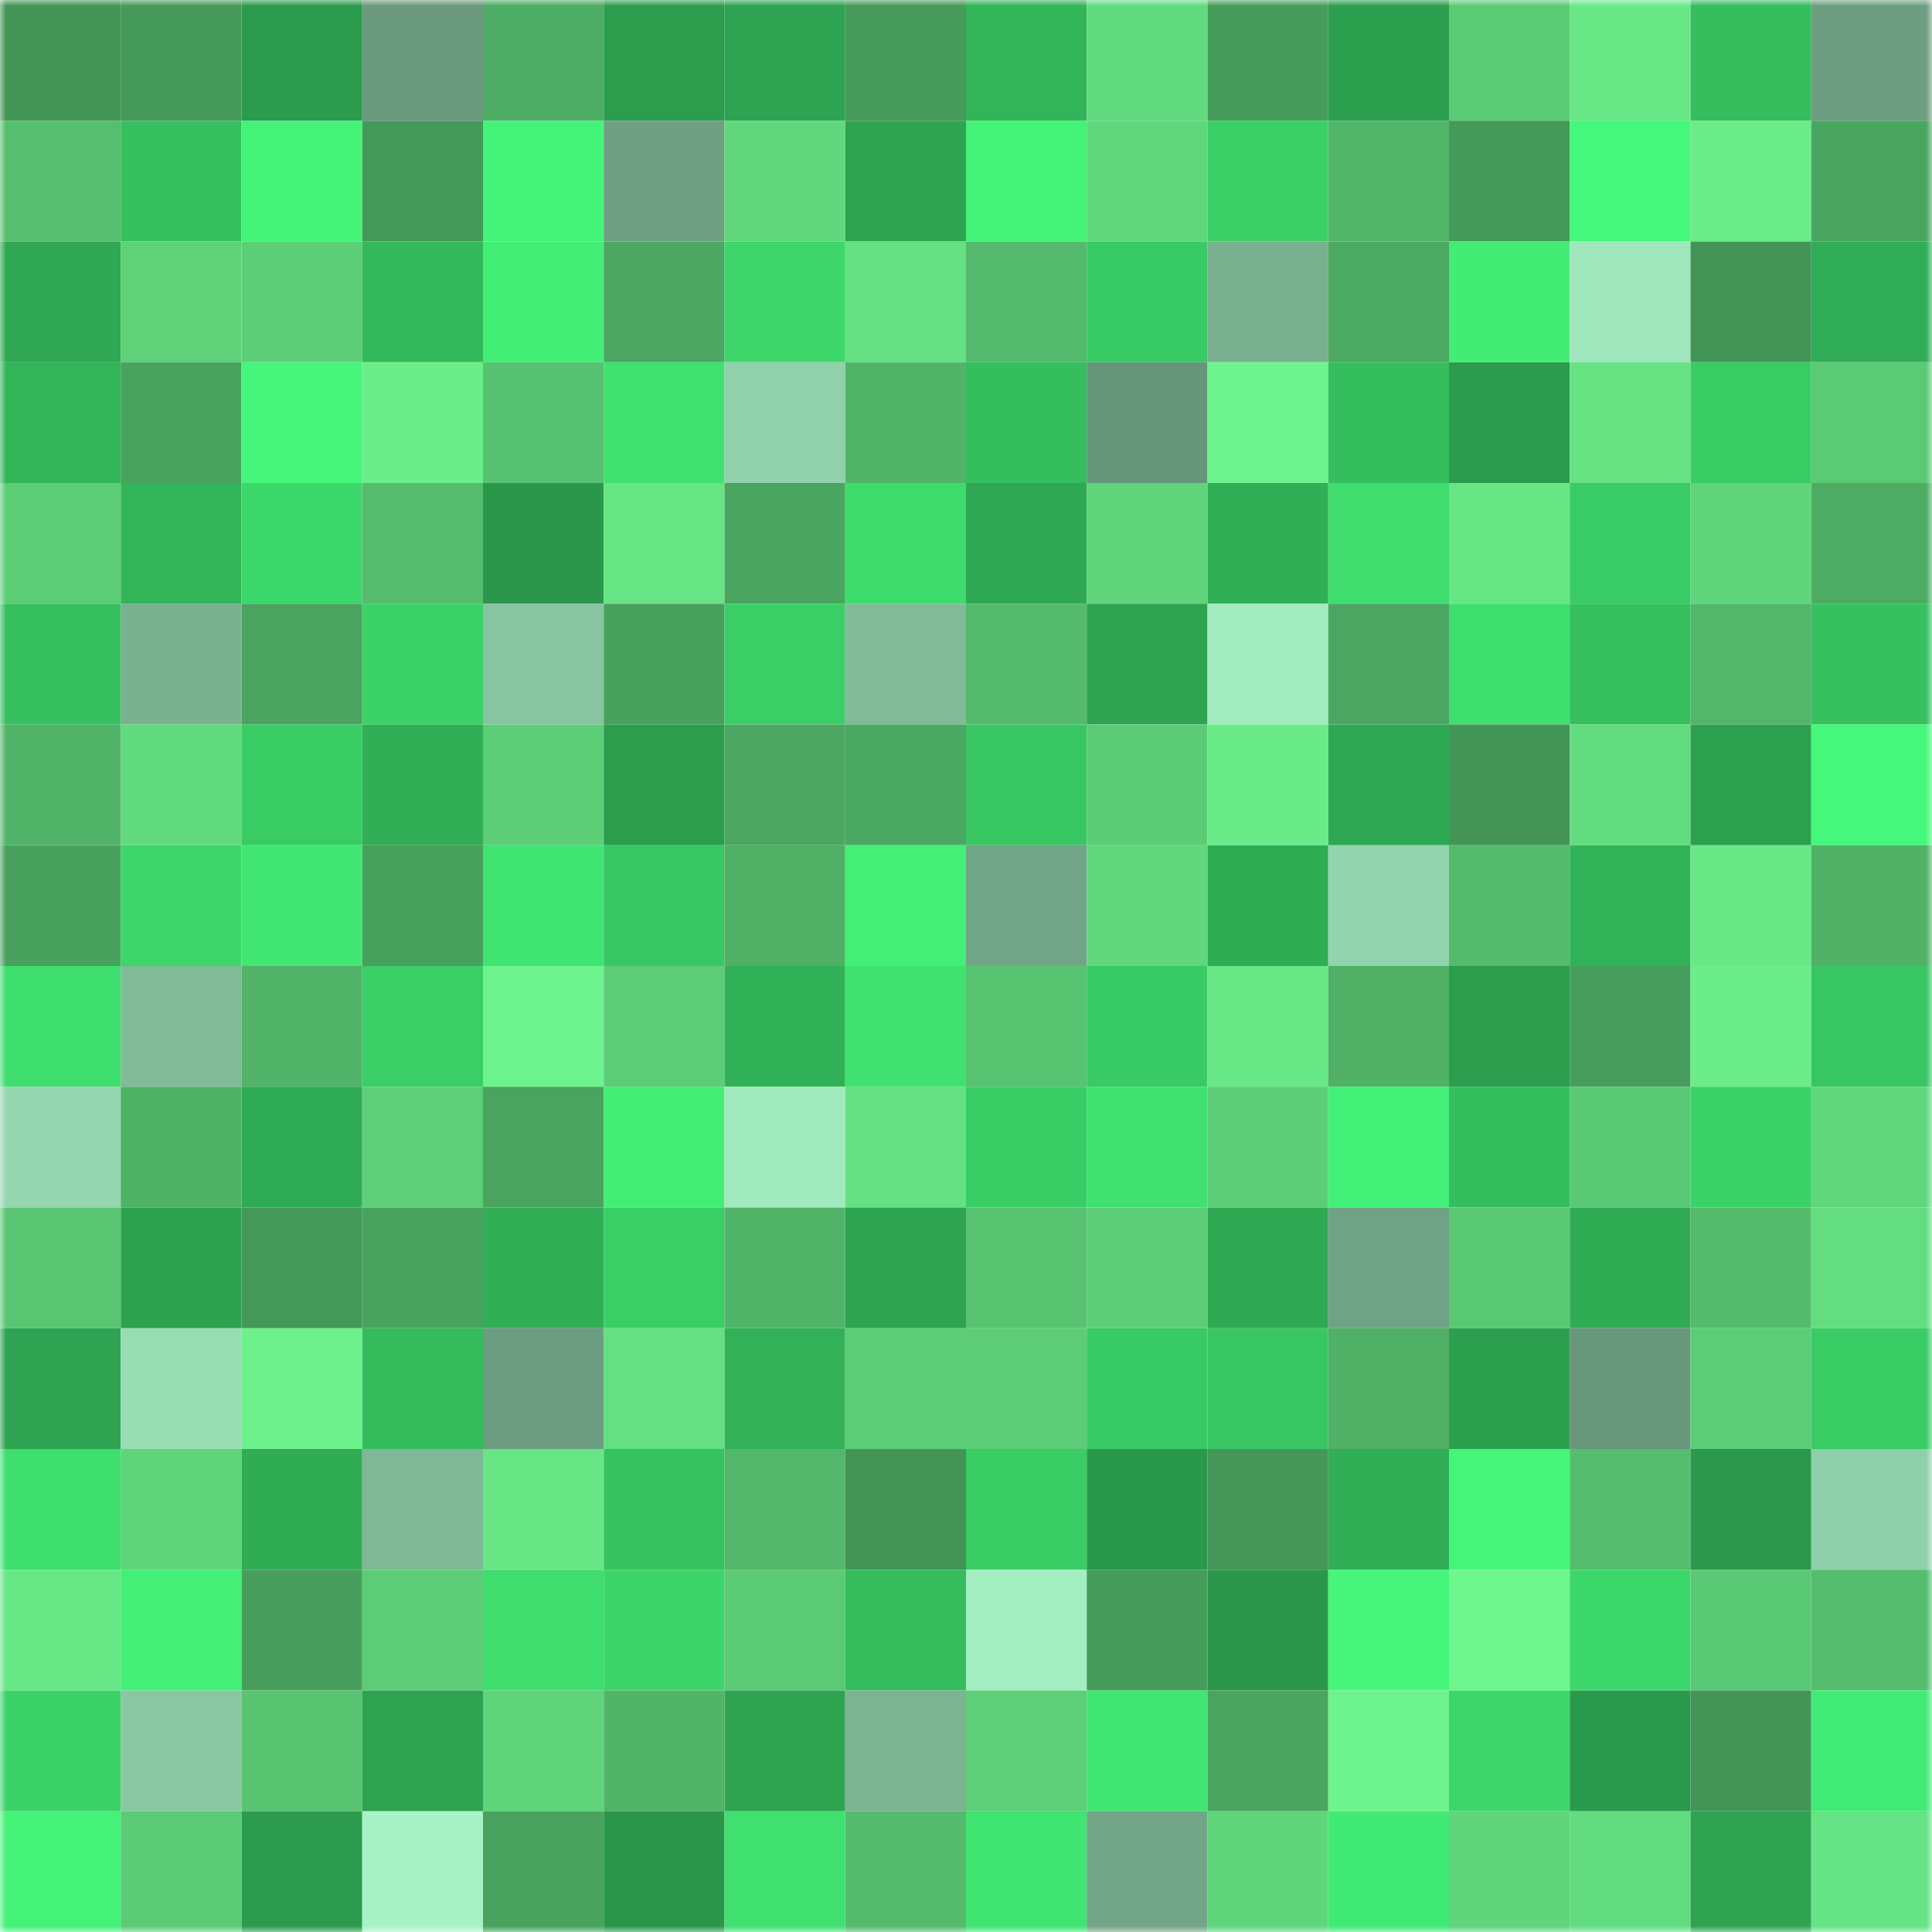 <svg viewBox="0 0 160 160" fill="none" role="img" xmlns="http://www.w3.org/2000/svg" width="240" height="240" name="lens%2Cmayhsu_eth.lens"><mask id="940497889" mask-type="alpha" maskUnits="userSpaceOnUse" x="0" y="0" width="160" height="160"><rect width="160" height="160" fill="#FFFFFF"></rect></mask><g mask="url(#940497889)"><rect x="0" y="0" width="10" height="10" fill="#439556"></rect><rect x="10" y="0" width="10" height="10" fill="#459959"></rect><rect x="20" y="0" width="10" height="10" fill="#2b9b4d"></rect><rect x="30" y="0" width="10" height="10" fill="#6a997d"></rect><rect x="40" y="0" width="10" height="10" fill="#4dac64"></rect><rect x="50" y="0" width="10" height="10" fill="#2c9c4d"></rect><rect x="60" y="0" width="10" height="10" fill="#2ea351"></rect><rect x="70" y="0" width="10" height="10" fill="#469b5a"></rect><rect x="80" y="0" width="10" height="10" fill="#32b459"></rect><rect x="90" y="0" width="10" height="10" fill="#62da7f"></rect><rect x="100" y="0" width="10" height="10" fill="#469d5b"></rect><rect x="110" y="0" width="10" height="10" fill="#2c9f4f"></rect><rect x="120" y="0" width="10" height="10" fill="#5bca75"></rect><rect x="130" y="0" width="10" height="10" fill="#68e887"></rect><rect x="140" y="0" width="10" height="10" fill="#35bd5e"></rect><rect x="150" y="0" width="10" height="10" fill="#6d9e81"></rect><rect x="0" y="10" width="10" height="10" fill="#56be6f"></rect><rect x="10" y="10" width="10" height="10" fill="#36c05f"></rect><rect x="20" y="10" width="10" height="10" fill="#44f378"></rect><rect x="30" y="10" width="10" height="10" fill="#459a59"></rect><rect x="40" y="10" width="10" height="10" fill="#44f479"></rect><rect x="50" y="10" width="10" height="10" fill="#6fa083"></rect><rect x="60" y="10" width="10" height="10" fill="#61d87d"></rect><rect x="70" y="10" width="10" height="10" fill="#2ea351"></rect><rect x="80" y="10" width="10" height="10" fill="#44f278"></rect><rect x="90" y="10" width="10" height="10" fill="#61d77d"></rect><rect x="100" y="10" width="10" height="10" fill="#3ad067"></rect><rect x="110" y="10" width="10" height="10" fill="#52b66a"></rect><rect x="120" y="10" width="10" height="10" fill="#459959"></rect><rect x="130" y="10" width="10" height="10" fill="#45f77a"></rect><rect x="140" y="10" width="10" height="10" fill="#6aec89"></rect><rect x="150" y="10" width="10" height="10" fill="#4aa560"></rect><rect x="0" y="20" width="10" height="10" fill="#2fa753"></rect><rect x="10" y="20" width="10" height="10" fill="#5ed179"></rect><rect x="20" y="20" width="10" height="10" fill="#5dce78"></rect><rect x="30" y="20" width="10" height="10" fill="#33b85b"></rect><rect x="40" y="20" width="10" height="10" fill="#43ee76"></rect><rect x="50" y="20" width="10" height="10" fill="#4ba761"></rect><rect x="60" y="20" width="10" height="10" fill="#3cd66a"></rect><rect x="70" y="20" width="10" height="10" fill="#65e082"></rect><rect x="80" y="20" width="10" height="10" fill="#53b96c"></rect><rect x="90" y="20" width="10" height="10" fill="#38ca64"></rect><rect x="100" y="20" width="10" height="10" fill="#79b08f"></rect><rect x="110" y="20" width="10" height="10" fill="#4ca962"></rect><rect x="120" y="20" width="10" height="10" fill="#42ec75"></rect><rect x="130" y="20" width="10" height="10" fill="#a0e7bd"></rect><rect x="140" y="20" width="10" height="10" fill="#439557"></rect><rect x="150" y="20" width="10" height="10" fill="#30ad56"></rect><rect x="0" y="30" width="10" height="10" fill="#32b459"></rect><rect x="10" y="30" width="10" height="10" fill="#49a25e"></rect><rect x="20" y="30" width="10" height="10" fill="#45f67a"></rect><rect x="30" y="30" width="10" height="10" fill="#6bee8a"></rect><rect x="40" y="30" width="10" height="10" fill="#57c271"></rect><rect x="50" y="30" width="10" height="10" fill="#3fe170"></rect><rect x="60" y="30" width="10" height="10" fill="#91d2ac"></rect><rect x="70" y="30" width="10" height="10" fill="#51b469"></rect><rect x="80" y="30" width="10" height="10" fill="#35be5e"></rect><rect x="90" y="30" width="10" height="10" fill="#67957a"></rect><rect x="100" y="30" width="10" height="10" fill="#6ef48e"></rect><rect x="110" y="30" width="10" height="10" fill="#35be5e"></rect><rect x="120" y="30" width="10" height="10" fill="#2b9b4d"></rect><rect x="130" y="30" width="10" height="10" fill="#66e283"></rect><rect x="140" y="30" width="10" height="10" fill="#39cc65"></rect><rect x="150" y="30" width="10" height="10" fill="#5bca75"></rect><rect x="0" y="40" width="10" height="10" fill="#5ccd77"></rect><rect x="10" y="40" width="10" height="10" fill="#32b459"></rect><rect x="20" y="40" width="10" height="10" fill="#3cd76a"></rect><rect x="30" y="40" width="10" height="10" fill="#55bc6d"></rect><rect x="40" y="40" width="10" height="10" fill="#2a974b"></rect><rect x="50" y="40" width="10" height="10" fill="#67e585"></rect><rect x="60" y="40" width="10" height="10" fill="#4aa560"></rect><rect x="70" y="40" width="10" height="10" fill="#3edc6d"></rect><rect x="80" y="40" width="10" height="10" fill="#2fa853"></rect><rect x="90" y="40" width="10" height="10" fill="#5fd47b"></rect><rect x="100" y="40" width="10" height="10" fill="#31af57"></rect><rect x="110" y="40" width="10" height="10" fill="#3edd6e"></rect><rect x="120" y="40" width="10" height="10" fill="#67e685"></rect><rect x="130" y="40" width="10" height="10" fill="#39cb65"></rect><rect x="140" y="40" width="10" height="10" fill="#60d57b"></rect><rect x="150" y="40" width="10" height="10" fill="#4dab63"></rect><rect x="0" y="50" width="10" height="10" fill="#36c05f"></rect><rect x="10" y="50" width="10" height="10" fill="#7ab191"></rect><rect x="20" y="50" width="10" height="10" fill="#4aa45f"></rect><rect x="30" y="50" width="10" height="10" fill="#3ad167"></rect><rect x="40" y="50" width="10" height="10" fill="#87c4a0"></rect><rect x="50" y="50" width="10" height="10" fill="#48a15d"></rect><rect x="60" y="50" width="10" height="10" fill="#3acf66"></rect><rect x="70" y="50" width="10" height="10" fill="#80ba98"></rect><rect x="80" y="50" width="10" height="10" fill="#54bb6d"></rect><rect x="90" y="50" width="10" height="10" fill="#2ea451"></rect><rect x="100" y="50" width="10" height="10" fill="#a2ebc0"></rect><rect x="110" y="50" width="10" height="10" fill="#4ba661"></rect><rect x="120" y="50" width="10" height="10" fill="#3ede6e"></rect><rect x="130" y="50" width="10" height="10" fill="#35bf5e"></rect><rect x="140" y="50" width="10" height="10" fill="#52b76b"></rect><rect x="150" y="50" width="10" height="10" fill="#36c05f"></rect><rect x="0" y="60" width="10" height="10" fill="#51b469"></rect><rect x="10" y="60" width="10" height="10" fill="#62da7f"></rect><rect x="20" y="60" width="10" height="10" fill="#39cb64"></rect><rect x="30" y="60" width="10" height="10" fill="#31ae56"></rect><rect x="40" y="60" width="10" height="10" fill="#5cce77"></rect><rect x="50" y="60" width="10" height="10" fill="#2c9c4d"></rect><rect x="60" y="60" width="10" height="10" fill="#4ba761"></rect><rect x="70" y="60" width="10" height="10" fill="#4ba862"></rect><rect x="80" y="60" width="10" height="10" fill="#38c763"></rect><rect x="90" y="60" width="10" height="10" fill="#5bcb76"></rect><rect x="100" y="60" width="10" height="10" fill="#6aeb89"></rect><rect x="110" y="60" width="10" height="10" fill="#2fa853"></rect><rect x="120" y="60" width="10" height="10" fill="#439556"></rect><rect x="130" y="60" width="10" height="10" fill="#63dc80"></rect><rect x="140" y="60" width="10" height="10" fill="#2da04f"></rect><rect x="150" y="60" width="10" height="10" fill="#45f87b"></rect><rect x="0" y="70" width="10" height="10" fill="#49a15e"></rect><rect x="10" y="70" width="10" height="10" fill="#3cd66a"></rect><rect x="20" y="70" width="10" height="10" fill="#41e772"></rect><rect x="30" y="70" width="10" height="10" fill="#48a05d"></rect><rect x="40" y="70" width="10" height="10" fill="#40e471"></rect><rect x="50" y="70" width="10" height="10" fill="#38c863"></rect><rect x="60" y="70" width="10" height="10" fill="#4fb066"></rect><rect x="70" y="70" width="10" height="10" fill="#43ef76"></rect><rect x="80" y="70" width="10" height="10" fill="#72a587"></rect><rect x="90" y="70" width="10" height="10" fill="#61d77d"></rect><rect x="100" y="70" width="10" height="10" fill="#30ac55"></rect><rect x="110" y="70" width="10" height="10" fill="#92d4ad"></rect><rect x="120" y="70" width="10" height="10" fill="#54bb6c"></rect><rect x="130" y="70" width="10" height="10" fill="#32b258"></rect><rect x="140" y="70" width="10" height="10" fill="#68e887"></rect><rect x="150" y="70" width="10" height="10" fill="#50b167"></rect><rect x="0" y="80" width="10" height="10" fill="#3ede6e"></rect><rect x="10" y="80" width="10" height="10" fill="#81ba98"></rect><rect x="20" y="80" width="10" height="10" fill="#51b469"></rect><rect x="30" y="80" width="10" height="10" fill="#3ace66"></rect><rect x="40" y="80" width="10" height="10" fill="#6df38d"></rect><rect x="50" y="80" width="10" height="10" fill="#5ccc77"></rect><rect x="60" y="80" width="10" height="10" fill="#31b157"></rect><rect x="70" y="80" width="10" height="10" fill="#3fe270"></rect><rect x="80" y="80" width="10" height="10" fill="#58c371"></rect><rect x="90" y="80" width="10" height="10" fill="#38ca64"></rect><rect x="100" y="80" width="10" height="10" fill="#68e887"></rect><rect x="110" y="80" width="10" height="10" fill="#4fb066"></rect><rect x="120" y="80" width="10" height="10" fill="#2c9c4d"></rect><rect x="130" y="80" width="10" height="10" fill="#479e5c"></rect><rect x="140" y="80" width="10" height="10" fill="#6bed8a"></rect><rect x="150" y="80" width="10" height="10" fill="#37c662"></rect><rect x="0" y="90" width="10" height="10" fill="#94d6af"></rect><rect x="10" y="90" width="10" height="10" fill="#50b267"></rect><rect x="20" y="90" width="10" height="10" fill="#30ab55"></rect><rect x="30" y="90" width="10" height="10" fill="#5dcf78"></rect><rect x="40" y="90" width="10" height="10" fill="#4aa45f"></rect><rect x="50" y="90" width="10" height="10" fill="#43ee76"></rect><rect x="60" y="90" width="10" height="10" fill="#a1eabf"></rect><rect x="70" y="90" width="10" height="10" fill="#65e082"></rect><rect x="80" y="90" width="10" height="10" fill="#39cd65"></rect><rect x="90" y="90" width="10" height="10" fill="#3fe06f"></rect><rect x="100" y="90" width="10" height="10" fill="#5dce78"></rect><rect x="110" y="90" width="10" height="10" fill="#43f077"></rect><rect x="120" y="90" width="10" height="10" fill="#35be5e"></rect><rect x="130" y="90" width="10" height="10" fill="#5ac975"></rect><rect x="140" y="90" width="10" height="10" fill="#3bd268"></rect><rect x="150" y="90" width="10" height="10" fill="#60d67d"></rect><rect x="0" y="100" width="10" height="10" fill="#59c673"></rect><rect x="10" y="100" width="10" height="10" fill="#2da150"></rect><rect x="20" y="100" width="10" height="10" fill="#449859"></rect><rect x="30" y="100" width="10" height="10" fill="#49a35f"></rect><rect x="40" y="100" width="10" height="10" fill="#31ae56"></rect><rect x="50" y="100" width="10" height="10" fill="#3ace66"></rect><rect x="60" y="100" width="10" height="10" fill="#51b569"></rect><rect x="70" y="100" width="10" height="10" fill="#2ea351"></rect><rect x="80" y="100" width="10" height="10" fill="#58c371"></rect><rect x="90" y="100" width="10" height="10" fill="#5dce78"></rect><rect x="100" y="100" width="10" height="10" fill="#2fa954"></rect><rect x="110" y="100" width="10" height="10" fill="#70a285"></rect><rect x="120" y="100" width="10" height="10" fill="#5ac974"></rect><rect x="130" y="100" width="10" height="10" fill="#30ac55"></rect><rect x="140" y="100" width="10" height="10" fill="#54bb6c"></rect><rect x="150" y="100" width="10" height="10" fill="#63dd80"></rect><rect x="0" y="110" width="10" height="10" fill="#2ea351"></rect><rect x="10" y="110" width="10" height="10" fill="#98dcb4"></rect><rect x="20" y="110" width="10" height="10" fill="#6cf18c"></rect><rect x="30" y="110" width="10" height="10" fill="#34bb5c"></rect><rect x="40" y="110" width="10" height="10" fill="#6c9d80"></rect><rect x="50" y="110" width="10" height="10" fill="#64df82"></rect><rect x="60" y="110" width="10" height="10" fill="#32b158"></rect><rect x="70" y="110" width="10" height="10" fill="#5ccd77"></rect><rect x="80" y="110" width="10" height="10" fill="#5ccc76"></rect><rect x="90" y="110" width="10" height="10" fill="#38ca64"></rect><rect x="100" y="110" width="10" height="10" fill="#38c763"></rect><rect x="110" y="110" width="10" height="10" fill="#4fb066"></rect><rect x="120" y="110" width="10" height="10" fill="#2c9f4f"></rect><rect x="130" y="110" width="10" height="10" fill="#68977b"></rect><rect x="140" y="110" width="10" height="10" fill="#5ccd77"></rect><rect x="150" y="110" width="10" height="10" fill="#39cc65"></rect><rect x="0" y="120" width="10" height="10" fill="#3edf6e"></rect><rect x="10" y="120" width="10" height="10" fill="#5fd47b"></rect><rect x="20" y="120" width="10" height="10" fill="#30ac55"></rect><rect x="30" y="120" width="10" height="10" fill="#7fb896"></rect><rect x="40" y="120" width="10" height="10" fill="#68e686"></rect><rect x="50" y="120" width="10" height="10" fill="#36c260"></rect><rect x="60" y="120" width="10" height="10" fill="#52b76a"></rect><rect x="70" y="120" width="10" height="10" fill="#439557"></rect><rect x="80" y="120" width="10" height="10" fill="#39cd65"></rect><rect x="90" y="120" width="10" height="10" fill="#2a984b"></rect><rect x="100" y="120" width="10" height="10" fill="#449758"></rect><rect x="110" y="120" width="10" height="10" fill="#31ae56"></rect><rect x="120" y="120" width="10" height="10" fill="#44f579"></rect><rect x="130" y="120" width="10" height="10" fill="#55bd6e"></rect><rect x="140" y="120" width="10" height="10" fill="#2b984b"></rect><rect x="150" y="120" width="10" height="10" fill="#8fcfa9"></rect><rect x="0" y="130" width="10" height="10" fill="#68e786"></rect><rect x="10" y="130" width="10" height="10" fill="#43ef77"></rect><rect x="20" y="130" width="10" height="10" fill="#489f5d"></rect><rect x="30" y="130" width="10" height="10" fill="#5ccc76"></rect><rect x="40" y="130" width="10" height="10" fill="#3edd6e"></rect><rect x="50" y="130" width="10" height="10" fill="#3cd569"></rect><rect x="60" y="130" width="10" height="10" fill="#5bca75"></rect><rect x="70" y="130" width="10" height="10" fill="#35bc5d"></rect><rect x="80" y="130" width="10" height="10" fill="#a4eec3"></rect><rect x="90" y="130" width="10" height="10" fill="#469c5b"></rect><rect x="100" y="130" width="10" height="10" fill="#2a974b"></rect><rect x="110" y="130" width="10" height="10" fill="#45f67a"></rect><rect x="120" y="130" width="10" height="10" fill="#6ff78f"></rect><rect x="130" y="130" width="10" height="10" fill="#3cd86b"></rect><rect x="140" y="130" width="10" height="10" fill="#5ac975"></rect><rect x="150" y="130" width="10" height="10" fill="#55be6e"></rect><rect x="0" y="140" width="10" height="10" fill="#3bd268"></rect><rect x="10" y="140" width="10" height="10" fill="#89c7a2"></rect><rect x="20" y="140" width="10" height="10" fill="#58c371"></rect><rect x="30" y="140" width="10" height="10" fill="#2da250"></rect><rect x="40" y="140" width="10" height="10" fill="#5fd47b"></rect><rect x="50" y="140" width="10" height="10" fill="#51b468"></rect><rect x="60" y="140" width="10" height="10" fill="#2ea451"></rect><rect x="70" y="140" width="10" height="10" fill="#7cb393"></rect><rect x="80" y="140" width="10" height="10" fill="#5dcf78"></rect><rect x="90" y="140" width="10" height="10" fill="#40e672"></rect><rect x="100" y="140" width="10" height="10" fill="#4aa560"></rect><rect x="110" y="140" width="10" height="10" fill="#6ef48e"></rect><rect x="120" y="140" width="10" height="10" fill="#3cd66a"></rect><rect x="130" y="140" width="10" height="10" fill="#2b994c"></rect><rect x="140" y="140" width="10" height="10" fill="#439557"></rect><rect x="150" y="140" width="10" height="10" fill="#42eb75"></rect><rect x="0" y="150" width="10" height="10" fill="#44f278"></rect><rect x="10" y="150" width="10" height="10" fill="#5bcb76"></rect><rect x="20" y="150" width="10" height="10" fill="#2c9b4d"></rect><rect x="30" y="150" width="10" height="10" fill="#a8f3c6"></rect><rect x="40" y="150" width="10" height="10" fill="#49a35f"></rect><rect x="50" y="150" width="10" height="10" fill="#2a964a"></rect><rect x="60" y="150" width="10" height="10" fill="#3fe06f"></rect><rect x="70" y="150" width="10" height="10" fill="#54bb6c"></rect><rect x="80" y="150" width="10" height="10" fill="#40e571"></rect><rect x="90" y="150" width="10" height="10" fill="#72a587"></rect><rect x="100" y="150" width="10" height="10" fill="#60d67c"></rect><rect x="110" y="150" width="10" height="10" fill="#41ea74"></rect><rect x="120" y="150" width="10" height="10" fill="#60d57b"></rect><rect x="130" y="150" width="10" height="10" fill="#63dc80"></rect><rect x="140" y="150" width="10" height="10" fill="#2ea451"></rect><rect x="150" y="150" width="10" height="10" fill="#66e384"></rect></g></svg>